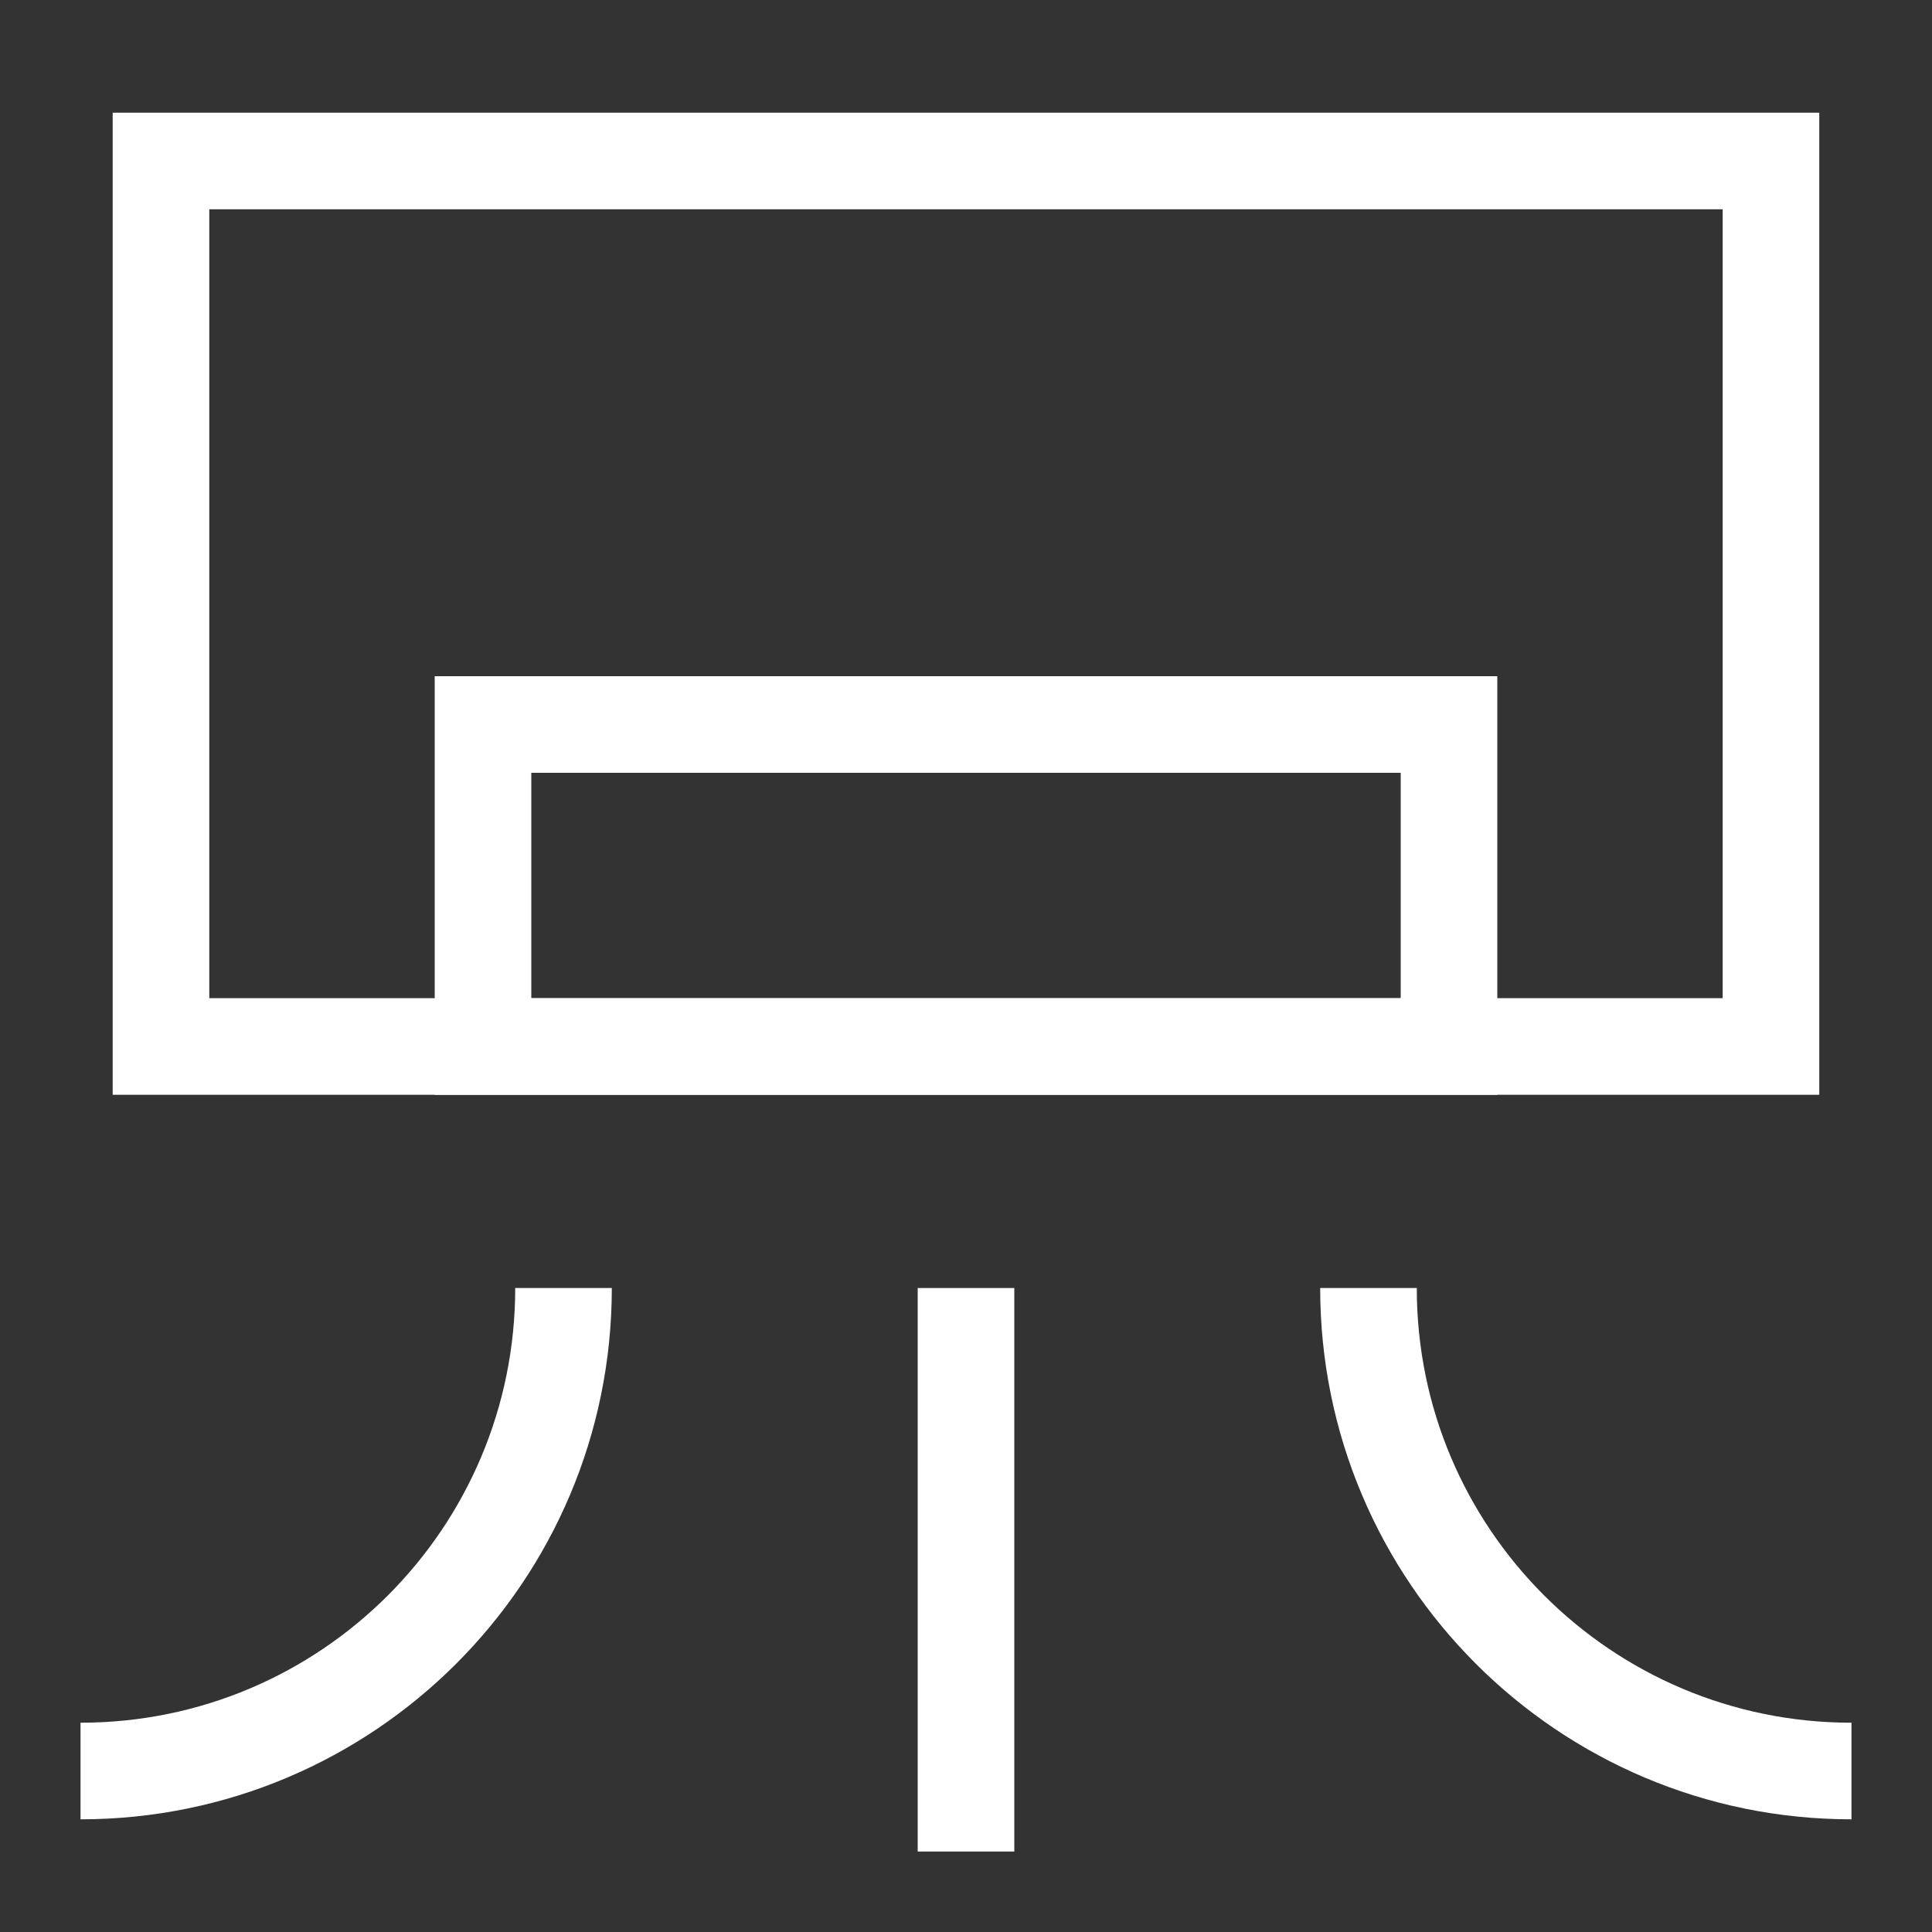 <svg xmlns="http://www.w3.org/2000/svg" fill="none" viewBox="0 0 40 40" id="Hotel-Air-Conditioner--Streamline-Sharp" height="40" width="40"><rect x="0" y="0" width="40" height="40" fill="#333333" stroke="none"/><desc>    Hotel Air Conditioner Streamline Icon: https://streamlinehq.com  </desc><g id="hotel-air-conditioner--heating-ac-air-hvac-cool-cooling-cold-hot-conditioning-hotel"><path id="Vector" stroke="#ffffff" d="M10 21.667V15h20l0 6.667H10Z" stroke-width="2"></path><path id="Vector_2" stroke="#ffffff" d="M3.333 3.333h33.333v18.333H3.333V3.333Z" stroke-width="2"></path><path id="Vector 2055" stroke="#ffffff" d="m20 26.667 0 11.667" stroke-width="2"></path><path id="Vector 4085" stroke="#ffffff" d="M11.667 26.667c0 5.523 -4.477 10 -10 10" stroke-width="2"></path><path id="Vector 4086" stroke="#ffffff" d="M28.333 26.667c0 5.523 4.477 10 10 10" stroke-width="2"></path></g></svg>